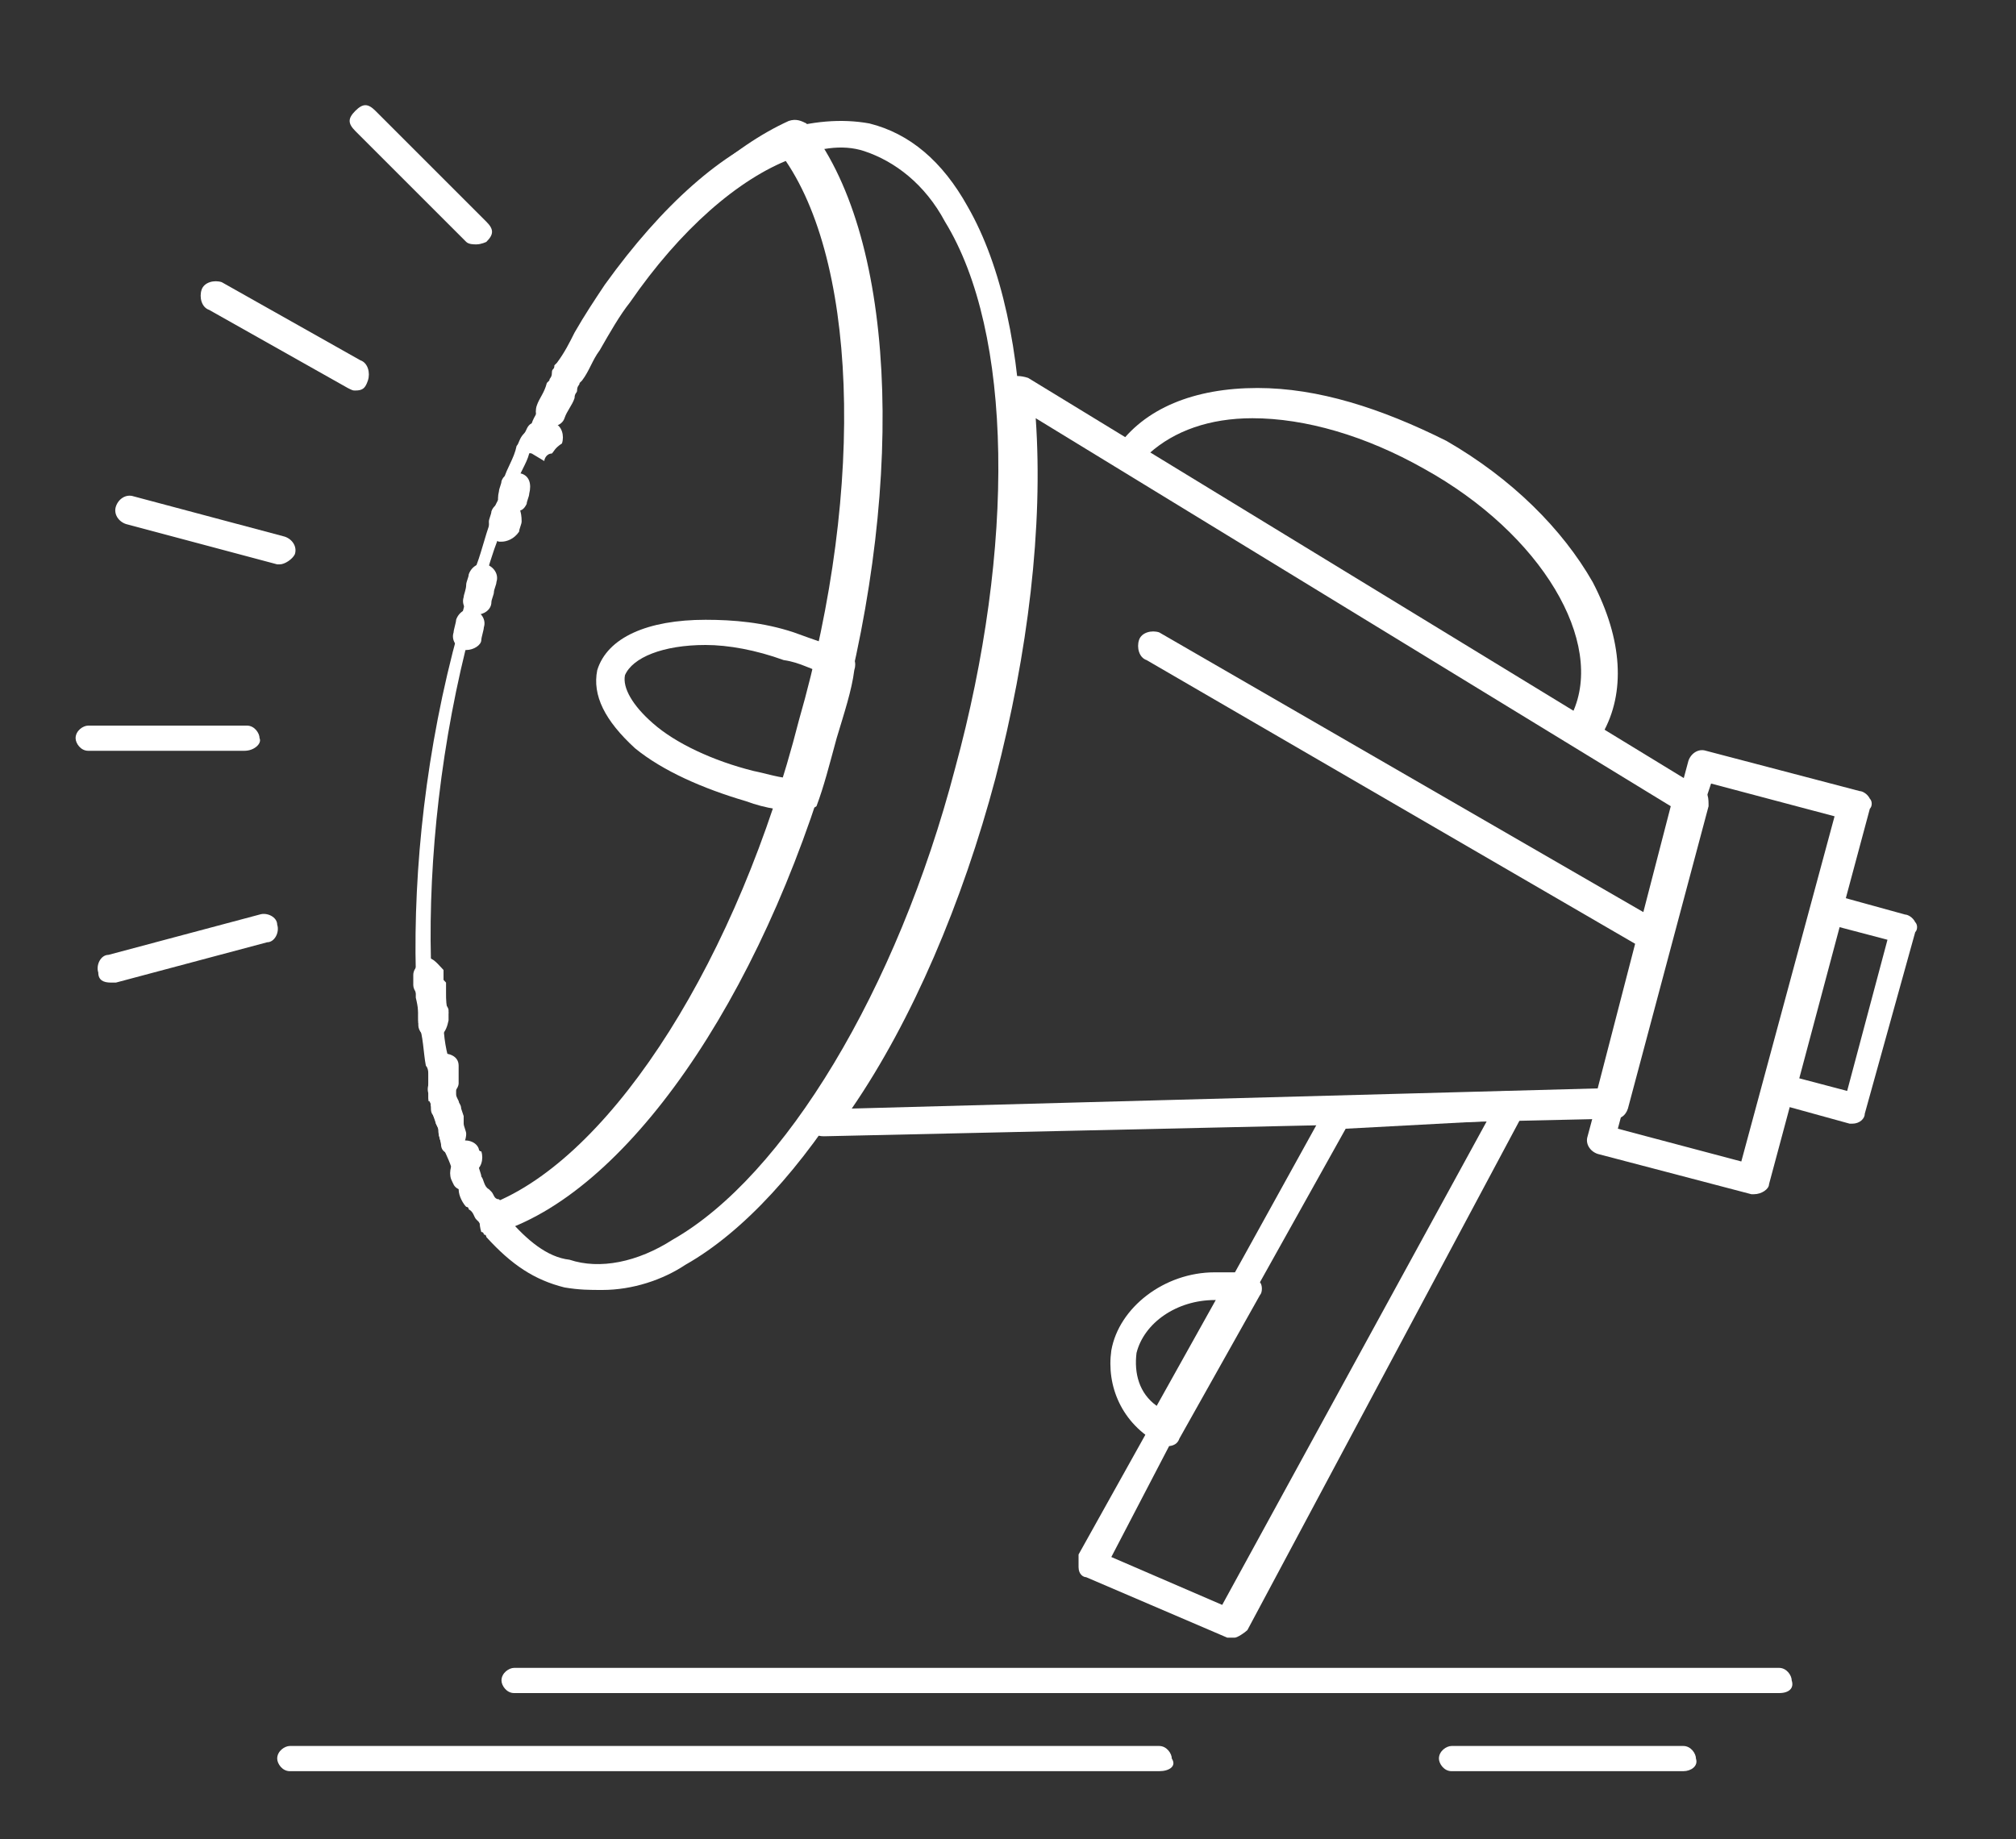 <?xml version="1.0" encoding="utf-8"?>
<!-- Generator: Adobe Illustrator 27.8.1, SVG Export Plug-In . SVG Version: 6.00 Build 0)  -->
<svg version="1.2" baseProfile="tiny" id="Слой_1"
	 xmlns="http://www.w3.org/2000/svg" xmlns:xlink="http://www.w3.org/1999/xlink" x="0px" y="0px" viewBox="0 0 80 73"
	 overflow="visible" xml:space="preserve">
<rect x="0" y="0" width="80" height="73" fill="#333333" stroke="none"/>
<g>
	<g>
		<g>
			<g id="A_-_34_x2C__speaker_x2C__loud_x2C__audio_x2C__voice">
				<g>
					<g>
						<g id="XMLID_644_">
							<g>
								<g>
									<path fill="#FFFFFF" d="M69.6,47.4h-0.1l-6.1-1.6c-0.3-0.1-0.5-0.4-0.4-0.7l4-14.9c0.1-0.3,0.4-0.5,0.7-0.4l6.1,1.6
										c0.1,0,0.3,0.1,0.4,0.3c0.1,0.1,0.1,0.3,0,0.4l-4,14.9C70.2,47.2,69.9,47.4,69.6,47.4z M64.2,44.8l4.9,1.3l3.7-13.7
										l-4.9-1.3L67.6,32L64.2,44.8z"/>
								</g>
								<g>
									<path fill="#FFFFFF" d="M32.7,45.1c-0.3,0-0.4-0.1-0.5-0.3c-0.1-0.1-0.1-0.4,0-0.7c2.5-3.6,4.8-8.4,6.1-13.7
										c1.3-5.2,1.9-10.5,1.5-14.9c0-0.3,0.1-0.4,0.3-0.5c0.1-0.1,0.4-0.1,0.7,0l26.7,16.3c0.3,0.1,0.3,0.4,0.3,0.7l-3.2,12
										c-0.1,0.3-0.3,0.4-0.5,0.4L32.7,45.1L32.7,45.1z M41.1,16.6c0.3,4.3-0.3,9.3-1.6,14.3c-1.3,4.9-3.3,9.6-5.7,13.1l29.6-0.8
										L66.3,32L41.1,16.6z"/>
								</g>
								<g>
									<path fill="#FFFFFF" d="M23.9,51.2c-0.5,0-0.9,0-1.5-0.1c-1.2-0.3-2.1-0.9-3.1-2c0,0,0-0.1-0.1-0.1c0,0,0-0.1-0.1-0.1l0,0
										c-0.1-0.3-0.1-0.7,0.1-0.8c0.3-0.1,0.7-0.1,0.8,0.1l0,0c0,0,0,0.1,0.1,0.1c0,0,0,0,0.1,0.1c0.7,0.8,1.5,1.5,2.4,1.6
										c1.2,0.4,2.7,0.1,4.1-0.8c4.4-2.5,8.9-9.9,11.2-18.7c2.4-8.8,2.3-17.3-0.4-21.7c-0.8-1.5-2-2.4-3.2-2.8
										c-0.9-0.3-1.9-0.1-2.9,0.3c-2.1,0.8-4.4,2.8-6.4,5.7c-0.4,0.5-0.8,1.2-1.2,1.9c-0.3,0.4-0.4,0.8-0.7,1.2l-0.1,0.1
										c0,0.1-0.1,0.1-0.1,0.3c0,0.1-0.1,0.1-0.1,0.3l0,0c-0.1,0.3-0.3,0.5-0.4,0.8c-0.1,0.3-0.5,0.4-0.8,0.3
										c-0.3-0.1-0.4-0.5-0.3-0.8c0.1-0.3,0.3-0.5,0.4-0.9l0.1-0.1c0-0.1,0.1-0.1,0.1-0.3s0.1-0.1,0.1-0.3l0.1-0.1
										c0.3-0.4,0.5-0.8,0.7-1.2c0.4-0.7,0.8-1.3,1.2-1.9c2.3-3.2,4.7-5.3,6.9-6.1c1.3-0.4,2.5-0.5,3.6-0.3
										c1.6,0.4,2.9,1.5,3.9,3.3c2.7,4.7,2.9,13.6,0.5,22.7c-2.4,9.1-7.1,16.7-11.7,19.3C26.3,50.8,25.1,51.2,23.9,51.2z"/>
								</g>
								<g>
									<path fill="#FFFFFF" d="M21.6,18.3L21.1,18l-0.5-0.1c0.1-0.1,0.1-0.3,0.3-0.4c0.1-0.1,0.1-0.3,0.3-0.4
										c0.1-0.3,0.5-0.4,0.8-0.3c0.3,0.1,0.4,0.5,0.3,0.8C22,17.8,22,17.9,21.9,18C21.7,18,21.6,18.2,21.6,18.3z"/>
								</g>
								<g>
									<path fill="#FFFFFF" d="M20.4,20.3c-0.1,0-0.1,0-0.3,0c-0.3-0.1-0.4-0.4-0.3-0.8c0-0.1,0.1-0.3,0.1-0.4
										c0.1-0.3,0.4-0.4,0.8-0.3c0.3,0.1,0.4,0.4,0.3,0.8c0,0.1-0.1,0.3-0.1,0.4C20.8,20.2,20.7,20.3,20.4,20.3z"/>
								</g>
								<g>
									<path fill="#FFFFFF" d="M19.9,21.5h-0.1c-0.3-0.1-0.4-0.4-0.4-0.8c0-0.1,0.1-0.3,0.1-0.4c0.1-0.3,0.4-0.4,0.8-0.4
										c0.3,0.1,0.4,0.4,0.4,0.8c0,0.1-0.1,0.3-0.1,0.4C20.4,21.4,20.1,21.5,19.9,21.5z"/>
								</g>
								<g>
									<path fill="#FFFFFF" d="M18.9,24.4h-0.1c-0.3-0.1-0.5-0.4-0.4-0.7c0-0.1,0.1-0.3,0.1-0.5c0-0.1,0.1-0.3,0.1-0.4
										c0.1-0.3,0.4-0.5,0.7-0.4c0.3,0.1,0.5,0.4,0.4,0.7c0,0.1-0.1,0.3-0.1,0.4c0,0.1-0.1,0.3-0.1,0.4
										C19.5,24.2,19.2,24.4,18.9,24.4z"/>
								</g>
								<g>
									<path fill="#FFFFFF" d="M18.5,25.8h-0.1c-0.3-0.1-0.5-0.4-0.4-0.7c0-0.1,0.1-0.4,0.1-0.5c0.1-0.3,0.4-0.5,0.7-0.4
										c0.3,0.1,0.5,0.4,0.4,0.7c0,0.1-0.1,0.4-0.1,0.5C19.1,25.6,18.8,25.8,18.5,25.8z"/>
								</g>
								<g>
									<path fill="#FFFFFF" d="M16.9,39.6c-0.3,0-0.5-0.3-0.5-0.5c0-0.1,0-0.1,0-0.3v-0.1c0-0.3,0.3-0.5,0.5-0.7
										c0.3,0,0.5,0.3,0.7,0.5v0.1c0,0.1,0,0.1,0,0.3C17.6,39.4,17.3,39.6,16.9,39.6L16.9,39.6z"/>
								</g>
								<g>
									<path fill="#FFFFFF" d="M17.1,41c-0.3,0-0.5-0.3-0.5-0.5c0-0.3,0-0.5-0.1-0.9c0-0.1,0-0.3,0-0.4c0-0.3,0.3-0.5,0.5-0.7
										c0.3,0,0.5,0.3,0.7,0.5c0,0.1,0,0.3,0,0.4c0,0.3,0,0.5,0.1,0.8C17.6,40.6,17.5,40.8,17.1,41L17.1,41z"/>
								</g>
								<g>
									<path fill="#FFFFFF" d="M17.1,41.2c-0.3,0-0.5-0.3-0.5-0.5c0-0.1,0-0.3,0-0.4c0-0.3,0.3-0.7,0.5-0.7c0.3,0,0.7,0.3,0.7,0.5
										c0,0.1,0,0.3,0,0.4C17.7,41,17.5,41.2,17.1,41.2L17.1,41.2z"/>
								</g>
								<g>
									<path fill="#FFFFFF" d="M17.5,43.6c-0.3,0-0.5-0.1-0.5-0.4c0-0.1,0-0.1,0-0.3l0,0l0,0c0-0.1,0-0.3,0-0.4
										c0-0.3,0.1-0.7,0.5-0.7c0.3,0,0.7,0.1,0.7,0.5c0,0.1,0,0.3,0,0.4l0,0c0,0.1,0,0.1,0,0.3S17.9,43.6,17.5,43.6
										C17.6,43.6,17.5,43.6,17.5,43.6z"/>
								</g>
								<g>
									<path fill="#FFFFFF" d="M17.6,44.4c-0.3,0-0.5-0.1-0.5-0.4c0-0.1,0-0.3-0.1-0.3c0-0.1,0-0.1,0-0.3
										c-0.1-0.3,0.1-0.7,0.4-0.7c0.3,0,0.7,0.1,0.7,0.4c0,0.1,0,0.1,0,0.3c0,0.1,0,0.1,0.1,0.3c0.1,0.3-0.1,0.7-0.4,0.7
										C17.7,44.4,17.7,44.4,17.6,44.4z"/>
								</g>
								<g>
									<path fill="#FFFFFF" d="M18,45.8c-0.3,0-0.5-0.1-0.5-0.4c0-0.1-0.1-0.3-0.1-0.5l0,0c0-0.1,0-0.1-0.1-0.3l-0.1-0.3
										c-0.1-0.3,0.1-0.7,0.4-0.7c0.3-0.1,0.7,0.1,0.7,0.4l0.1,0.3c0,0.1,0,0.1,0,0.3l0,0c0,0.1,0.1,0.3,0.1,0.4
										C18.5,45.2,18.4,45.6,18,45.8C18.1,45.8,18.1,45.8,18,45.8z"/>
								</g>
								<g>
									<path fill="#FFFFFF" d="M18.5,46.8c-0.3,0-0.4-0.1-0.5-0.4c0-0.1-0.1-0.1-0.1-0.3c-0.1-0.3,0-0.7,0.3-0.8
										c0.3-0.1,0.7,0,0.8,0.3c0,0,0,0.1,0.1,0.1c0.1,0.3,0,0.7-0.3,0.8C18.7,46.8,18.5,46.8,18.5,46.8z"/>
								</g>
								<g>
									<path fill="#FFFFFF" d="M19.5,48.8c-0.1,0-0.4-0.1-0.5-0.3l-0.1-0.1c-0.1-0.1-0.1-0.3-0.3-0.4c0-0.1-0.1-0.1-0.1-0.1
										c-0.1-0.1-0.3-0.4-0.3-0.7C18,47.1,18,47,17.9,46.8c-0.1-0.3,0-0.7,0.3-0.8c0.3-0.1,0.7,0,0.8,0.3c0,0.1,0.1,0.3,0.1,0.4
										c0.1,0.1,0.1,0.4,0.3,0.5l0.1,0.1c0.1,0.1,0.1,0.3,0.3,0.3l0.1,0.1c0.1,0.3,0.1,0.7-0.1,0.8C19.7,48.7,19.6,48.8,19.5,48.8
										z"/>
								</g>
								<g>
									<path fill="#FFFFFF" d="M19.9,49.2L19.9,49.2c-0.1,0-0.4-0.1-0.4-0.3c0,0,0-0.1-0.1-0.1l-0.1-0.1l-0.1-0.1l-0.1-0.1
										c-0.1-0.1-0.1-0.3-0.3-0.4l-0.1-0.1c-0.1-0.1-0.3-0.4-0.3-0.7c0-0.1-0.1-0.3-0.3-0.4c0,0,0-0.1-0.1-0.3
										c0-0.1-0.1-0.1-0.1-0.3c-0.1-0.3-0.3-0.7-0.4-0.9c0-0.1-0.1-0.3-0.1-0.5c0-0.1,0-0.1-0.1-0.3c0-0.1,0-0.1-0.1-0.3
										c0-0.1,0-0.3-0.1-0.4c0-0.1,0-0.1-0.1-0.3c0-0.1,0-0.1,0-0.3c0-0.1,0-0.1,0-0.3s0-0.1,0-0.3c0-0.1,0-0.3-0.1-0.4
										c-0.1-0.5-0.1-1.2-0.3-1.7l0,0c0-0.1,0-0.3,0-0.4l0,0c0-0.3,0-0.5-0.1-0.8c0-0.1,0-0.3,0-0.4V39c0-0.1,0-0.1,0-0.3v-0.1
										c-0.1-4.1,0.4-8.9,1.7-13.6c0-0.1,0.1-0.4,0.1-0.5c0.1-0.3,0.1-0.5,0.3-0.9c0-0.1,0.1-0.3,0.1-0.5c0-0.1,0.1-0.3,0.1-0.4
										c0.3-0.7,0.4-1.3,0.7-2.1c0-0.1,0.1-0.3,0.1-0.4c0.1-0.3,0.3-0.5,0.3-0.8c0-0.1,0.1-0.3,0.1-0.4c0.1-0.4,0.4-0.8,0.5-1.3
										c0.1-0.1,0.1-0.3,0.3-0.5c0.1-0.1,0.1-0.3,0.3-0.4c0.1-0.3,0.3-0.5,0.4-0.9c0.1-0.3,0.3-0.5,0.4-0.9
										c0.1-0.1,0.1-0.3,0.3-0.4c0.1-0.1,0.1-0.3,0.3-0.4c0.3-0.4,0.5-0.8,0.7-1.2c0.4-0.7,0.8-1.3,1.2-1.9
										c2.3-3.2,4.7-5.3,6.9-6.3c0.3-0.1,0.5,0,0.7,0.1c3.5,4.3,4,13.9,1.3,23.9c-2.7,10.1-8,18.1-13.2,20
										C20,49.2,19.9,49.2,19.9,49.2z M17.6,40.3c0,0.1,0,0.3,0,0.3l0,0c0,0.5,0.1,1.2,0.3,1.7c0,0.1,0,0.3,0,0.4l0,0
										c0,0.1,0,0.1,0,0.3c0,0.1,0,0.1,0,0.3c0,0.1,0,0.1,0,0.3c0,0.1,0,0.1,0.1,0.3c0,0.1,0,0.3,0.1,0.4c0,0.1,0,0.1,0,0.3
										s0,0.1,0.1,0.3c0,0.1,0.1,0.3,0.1,0.4c0.1,0.3,0.3,0.5,0.3,0.8c0,0.1,0,0.1,0.1,0.1l0,0c0,0,0,0.1,0.1,0.1
										c0.1,0.1,0.1,0.3,0.1,0.4c0.1,0.1,0.1,0.4,0.3,0.5l0.1,0.1c0.1,0.1,0.1,0.3,0.3,0.3l0,0c0,0,0,0.1,0.1,0.1l0,0l0,0
										c4.7-2,9.6-9.7,12-19.1C34.4,19.2,34,10,30.9,6c-2,0.9-4.1,2.8-6,5.6c-0.4,0.5-0.8,1.2-1.2,1.9c-0.3,0.4-0.4,0.8-0.7,1.2
										c-0.1,0.1-0.1,0.3-0.3,0.4c-0.1,0.1-0.1,0.3-0.3,0.4c-0.1,0.3-0.3,0.5-0.4,0.8c-0.1,0.3-0.3,0.7-0.4,0.9
										c-0.1,0.1-0.1,0.3-0.3,0.4c-0.1,0.1-0.1,0.3-0.3,0.4c-0.1,0.4-0.4,0.8-0.5,1.2c0,0.1-0.1,0.3-0.1,0.4
										c-0.1,0.3-0.1,0.5-0.3,0.8c0,0.1-0.1,0.3-0.1,0.4c-0.3,0.7-0.5,1.3-0.7,2c0,0.1-0.1,0.3-0.1,0.4c0,0.1-0.1,0.3-0.1,0.4
										c-0.1,0.3-0.1,0.5-0.3,0.8c0,0.1-0.1,0.4-0.1,0.5c-1.2,4.5-1.7,9.2-1.6,13.2v0.1c0,0.1,0,0.1,0,0.3v0.1c0,0.1,0,0.3,0,0.4
										C17.6,39.8,17.6,40,17.6,40.3L17.6,40.3z"/>
								</g>
								<g>
									<path fill="#FFFFFF" d="M31.9,32.2L31.9,32.2c-0.7,0-1.5-0.1-2.3-0.4c-1.7-0.5-3.3-1.2-4.4-2.1c-1.2-1.1-1.7-2.1-1.5-3.1
										c0.4-1.3,2-2,4.3-2c1.1,0,2.3,0.1,3.5,0.5c0.8,0.3,1.5,0.5,2.1,0.8c0.3,0.1,0.4,0.4,0.3,0.7c-0.1,0.8-0.4,1.7-0.7,2.7
										c-0.3,1.1-0.5,1.9-0.8,2.7C32.4,32,32.1,32.2,31.9,32.2z M28,25.6c-1.7,0-2.9,0.5-3.2,1.2c-0.1,0.5,0.3,1.2,1.1,1.9
										c0.9,0.8,2.4,1.5,4,1.9c0.5,0.1,1.1,0.3,1.6,0.3c0.3-0.7,0.4-1.3,0.7-2.1c0.3-0.8,0.4-1.5,0.5-2.1
										c-0.5-0.1-0.9-0.4-1.6-0.5C30,25.8,28.9,25.6,28,25.6z"/>
								</g>
								<g>
									<path fill="#FFFFFF" d="M49,65c-0.1,0-0.1,0-0.3,0l-5.6-2.4c-0.1,0-0.3-0.1-0.3-0.4c0-0.1,0-0.3,0-0.5l2.9-5.2l0.1-0.1
										v-0.1l6.8-12.3c0.1-0.1,0.3-0.3,0.5-0.3l6.9-0.4c0.3,0,0.4,0.1,0.5,0.3c0.1,0.1,0.1,0.4,0,0.5L49.5,64.7
										C49.4,64.8,49.1,65,49,65z M44.1,61.8l4.4,1.9l10.5-19.2l-5.6,0.3l-6.7,12l-0.1,0.1V57L44.1,61.8z"/>
								</g>
								<g>
									<path fill="#FFFFFF" d="M11.1,22.4h-0.1l-6-1.6c-0.3-0.1-0.5-0.4-0.4-0.7c0.1-0.3,0.4-0.5,0.7-0.4l6,1.6
										c0.3,0.1,0.5,0.4,0.4,0.7C11.6,22.2,11.3,22.4,11.1,22.4z"/>
								</g>
								<g>
									<path fill="#FFFFFF" d="M9.7,29.8H3.5c-0.3,0-0.5-0.3-0.5-0.5c0-0.3,0.3-0.5,0.5-0.5h6.3c0.3,0,0.5,0.3,0.5,0.5
										C10.4,29.5,10.1,29.8,9.7,29.8z"/>
								</g>
								<g>
									<path fill="#FFFFFF" d="M4.4,39c-0.3,0-0.5-0.1-0.5-0.4c-0.1-0.3,0.1-0.7,0.4-0.7l6-1.6c0.3-0.1,0.7,0.1,0.7,0.4
										c0.1,0.3-0.1,0.7-0.4,0.7l-6,1.6C4.5,39,4.5,39,4.4,39z"/>
								</g>
								<g>
									<path fill="#FFFFFF" d="M18.9,9.7c-0.1,0-0.3,0-0.4-0.1l-4.4-4.4c-0.3-0.3-0.3-0.5,0-0.8c0.3-0.3,0.5-0.3,0.8,0l4.4,4.4
										c0.3,0.3,0.3,0.5,0,0.8C19.3,9.6,19.1,9.7,18.9,9.7z"/>
								</g>
								<g>
									<path fill="#FFFFFF" d="M14.1,15.5c-0.1,0-0.1,0-0.3-0.1l-5.5-3.1c-0.3-0.1-0.4-0.5-0.3-0.8c0.1-0.3,0.5-0.4,0.8-0.3
										l5.5,3.1c0.3,0.1,0.4,0.5,0.3,0.8C14.5,15.4,14.4,15.5,14.1,15.5z"/>
								</g>
								<g>
									<path fill="#FFFFFF" d="M70.6,67.2H20.4c-0.3,0-0.5-0.3-0.5-0.5c0-0.3,0.3-0.5,0.5-0.5h50.2c0.3,0,0.5,0.3,0.5,0.5
										C71.2,67,71,67.2,70.6,67.2z"/>
								</g>
								<g>
									<path fill="#FFFFFF" d="M46,70.3H11.5c-0.3,0-0.5-0.3-0.5-0.5c0-0.3,0.3-0.5,0.5-0.5H46c0.3,0,0.5,0.3,0.5,0.5
										C46.7,70.1,46.4,70.3,46,70.3z"/>
								</g>
								<g>
									<path fill="#FFFFFF" d="M66.8,70.3h-9.2c-0.3,0-0.5-0.3-0.5-0.5c0-0.3,0.3-0.5,0.5-0.5h9.2c0.3,0,0.5,0.3,0.5,0.5
										C67.4,70.1,67.1,70.3,66.8,70.3z"/>
								</g>
								<g>
									<path fill="#FFFFFF" d="M46.3,57.4c-0.1,0-0.1,0-0.3-0.1c-1.5-0.8-2.1-2.3-1.9-3.7c0.3-1.7,2.1-3.1,4.1-3.1
										c0.3,0,0.4,0,0.7,0c0.3,0,0.4,0,0.7,0.1c0,0,0,0,0.1,0c0.1,0,0.1,0.1,0.3,0.3c0.1,0.1,0.1,0.4,0,0.5l-3.2,5.7
										C46.7,57.4,46.4,57.4,46.3,57.4z M48.2,51.6c-1.5,0-2.8,0.9-3.1,2.1c-0.1,0.8,0.1,1.6,0.8,2.1l2.4-4.3
										C48.4,51.6,48.3,51.6,48.2,51.6z"/>
								</g>
								<g>
									<path fill="#FFFFFF" d="M65.6,37.8c-0.1,0-0.1,0-0.3-0.1L45.5,26.2c-0.3-0.1-0.4-0.5-0.3-0.8c0.1-0.3,0.5-0.4,0.8-0.3
										l19.9,11.5c0.3,0.1,0.4,0.5,0.3,0.8C66,37.8,65.8,37.8,65.6,37.8z"/>
								</g>
								<g>
									<path fill="#FFFFFF" d="M73.5,44.6h-0.1l-2.9-0.8c-0.3-0.1-0.5-0.4-0.4-0.7l1.9-7.2c0-0.1,0.1-0.3,0.3-0.4
										c0.1,0,0.3-0.1,0.4,0l2.9,0.8c0.1,0,0.3,0.1,0.4,0.3c0.1,0.1,0.1,0.3,0,0.4L74,44.2C74,44.4,73.8,44.6,73.5,44.6z
										 M71.4,42.8l1.9,0.5l1.6-6L73,36.8L71.4,42.8z"/>
								</g>
								<g>
									<path fill="#FFFFFF" d="M62.7,29.6c-0.1,0-0.3,0-0.3-0.1L44.5,18.6c-0.1-0.1-0.3-0.3-0.3-0.4c0-0.1,0-0.3,0.1-0.4
										c1.1-1.6,3.1-2.4,5.6-2.4c2.4,0,4.9,0.8,7.5,2.1C60,19,62,21,63.2,23.1c1.2,2.3,1.3,4.4,0.4,6c0,0.1-0.1,0.1-0.1,0.3
										c0,0,0,0.1-0.1,0.1C63,29.6,62.8,29.6,62.7,29.6z M45.6,18l16.8,10.3c1.3-2.8-1.2-7.1-5.9-9.7c-2.3-1.3-4.7-2-6.8-2
										C48,16.6,46.6,17.1,45.6,18z"/>
								</g>
							</g>
						</g>
					</g>
				</g>
			</g>
			<g id="Layer_1_17_">
			</g>
		</g>
	</g>
</g>
<g>
</g>
<g>
</g>
<g>
</g>
<g>
</g>
<g>
</g>
<g>
</g>
<g>
</g>
<g>
</g>
<g>
</g>
<g>
</g>
<g>
</g>
<g>
</g>
<g>
</g>
<g>
</g>
<g>
</g>
</svg>
